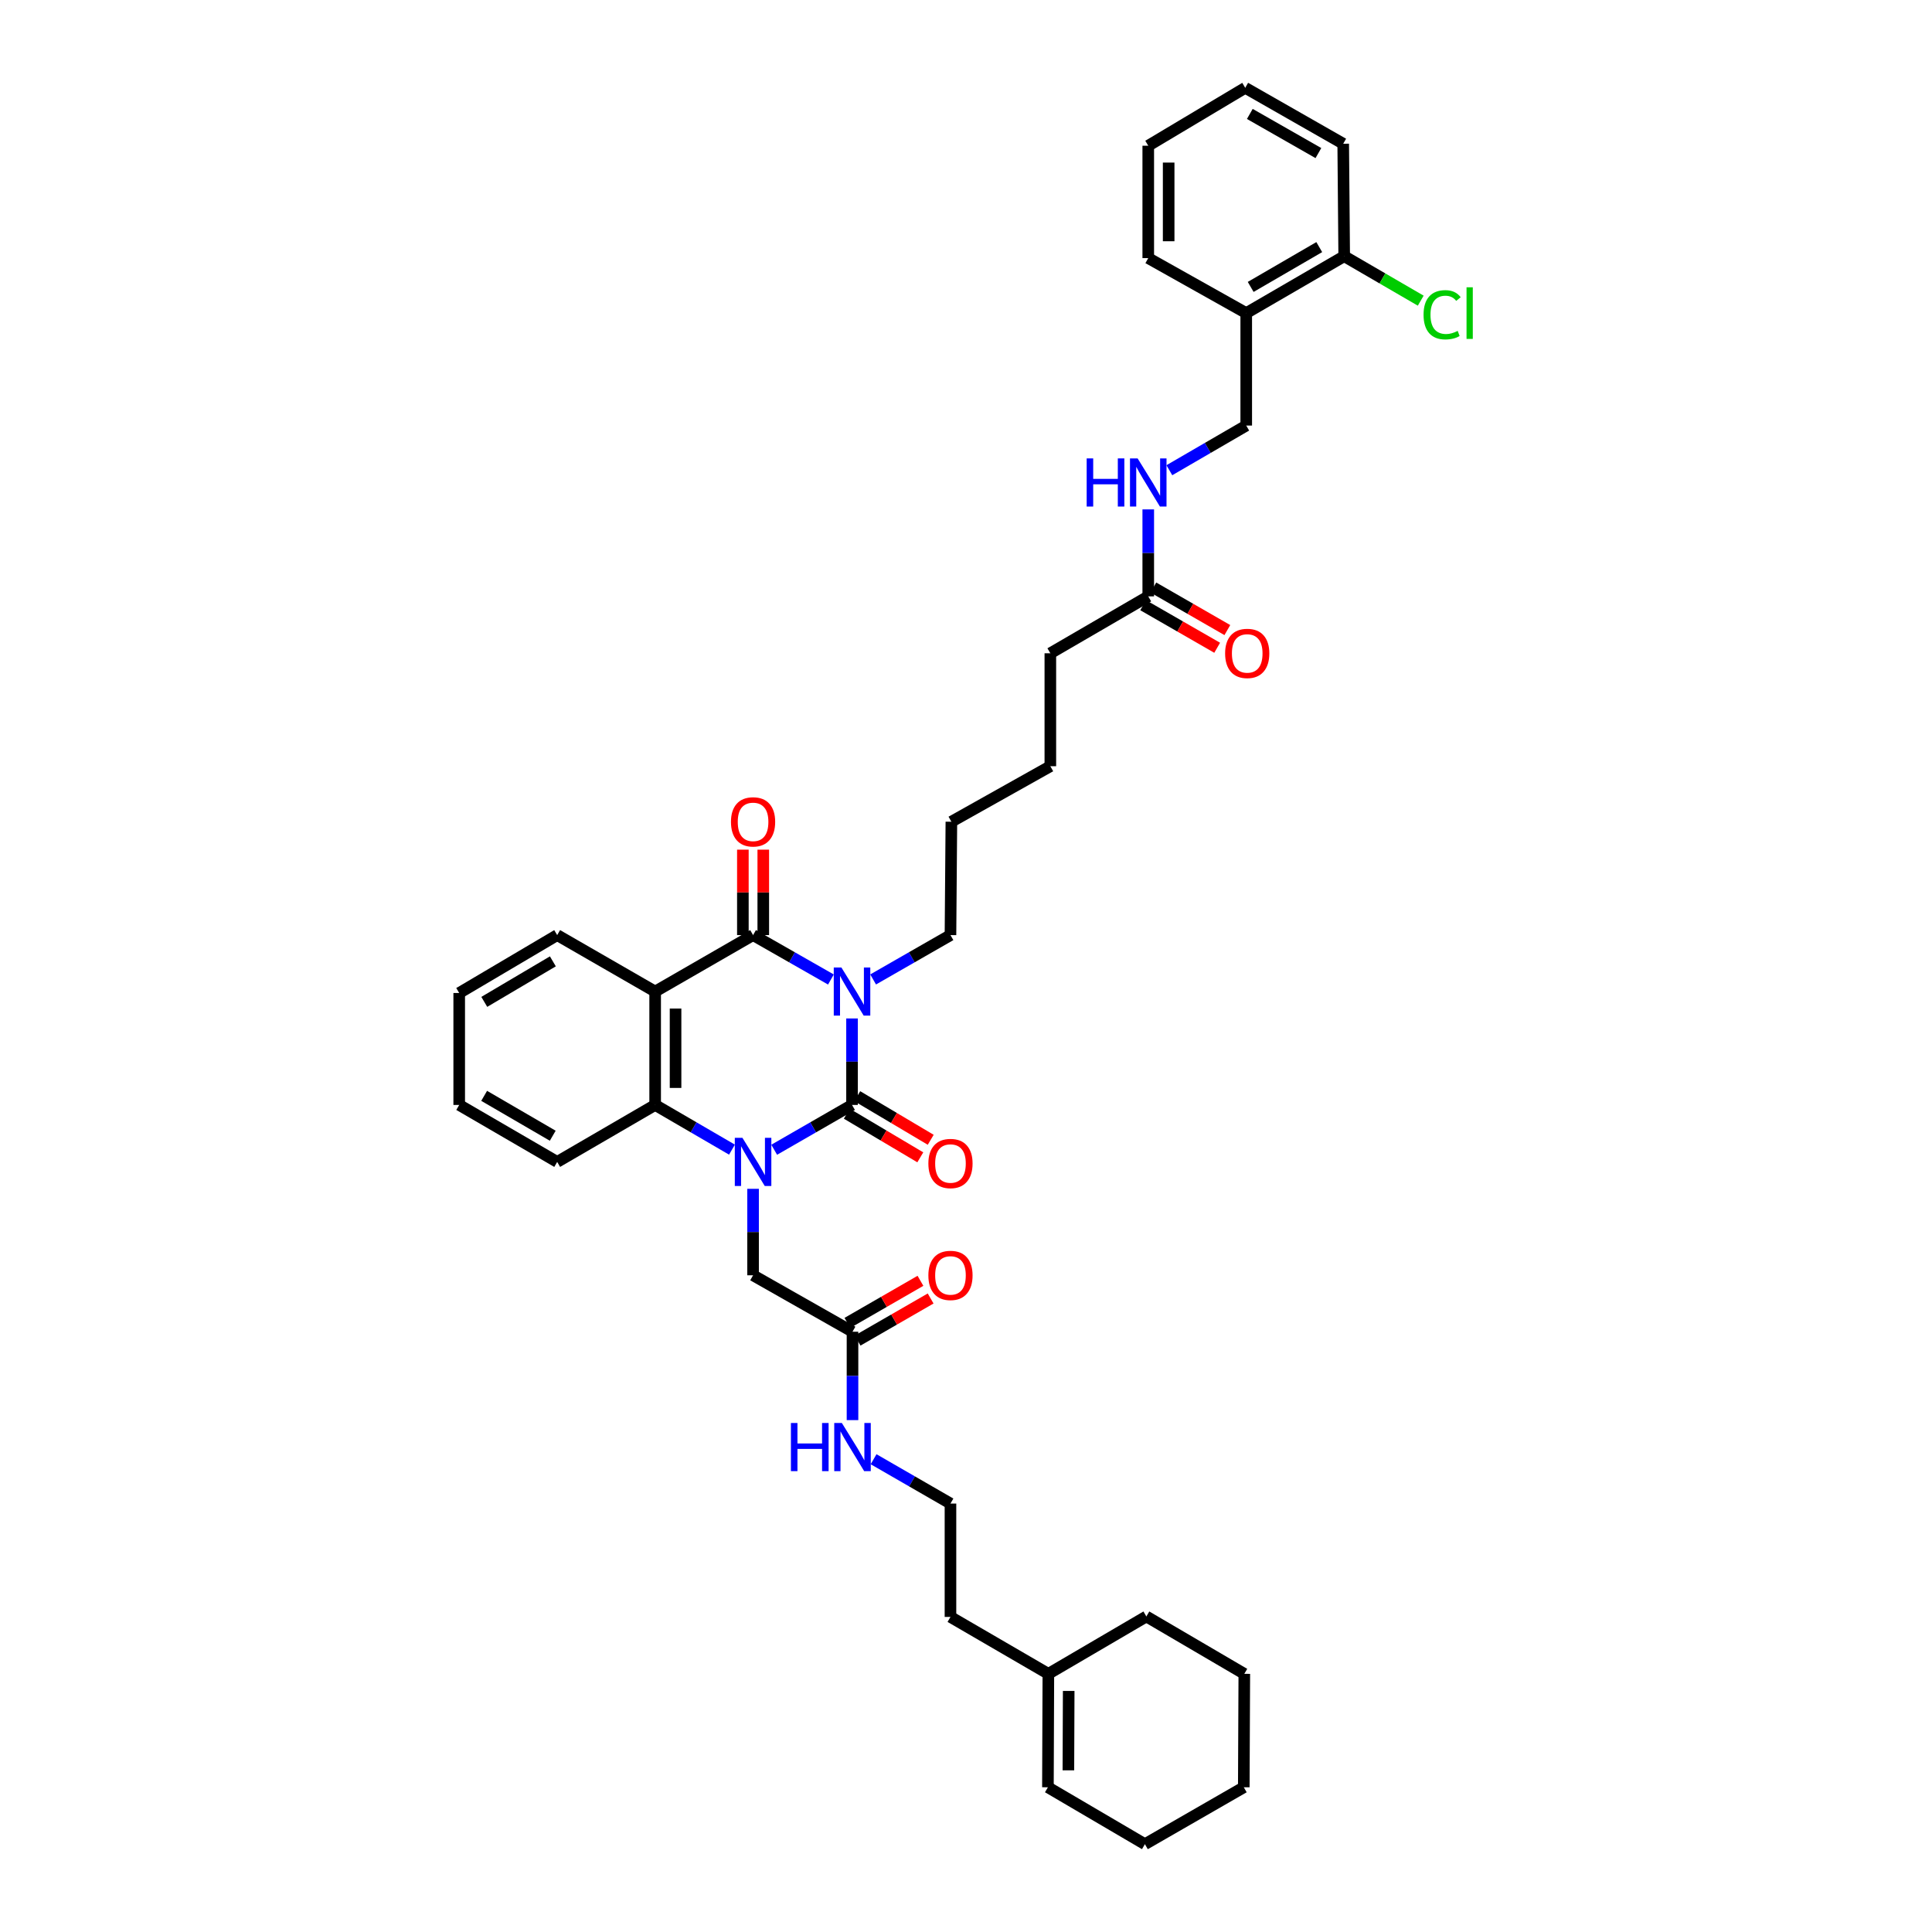 <?xml version='1.0' encoding='iso-8859-1'?>
<svg version='1.1' baseProfile='full'
              xmlns='http://www.w3.org/2000/svg'
                      xmlns:rdkit='http://www.rdkit.org/xml'
                      xmlns:xlink='http://www.w3.org/1999/xlink'
                  xml:space='preserve'
width='1000px' height='1000px' viewBox='0 0 1000 1000'>
<!-- END OF HEADER -->
<rect style='opacity:1.0;fill:#FFFFFF;stroke:none' width='1000' height='1000' x='0' y='0'> </rect>
<path class='bond-0' d='M 441.008,527.153 L 441.008,549.535' style='fill:none;fill-rule:evenodd;stroke:#0000FF;stroke-width:6px;stroke-linecap:butt;stroke-linejoin:miter;stroke-opacity:1' />
<path class='bond-0' d='M 441.008,549.535 L 441.008,571.917' style='fill:none;fill-rule:evenodd;stroke:#000000;stroke-width:6px;stroke-linecap:butt;stroke-linejoin:miter;stroke-opacity:1' />
<path class='bond-2' d='M 430.082,506.991 L 409.936,495.499' style='fill:none;fill-rule:evenodd;stroke:#0000FF;stroke-width:6px;stroke-linecap:butt;stroke-linejoin:miter;stroke-opacity:1' />
<path class='bond-2' d='M 409.936,495.499 L 389.79,484.007' style='fill:none;fill-rule:evenodd;stroke:#000000;stroke-width:6px;stroke-linecap:butt;stroke-linejoin:miter;stroke-opacity:1' />
<path class='bond-17' d='M 451.928,506.962 L 471.945,495.485' style='fill:none;fill-rule:evenodd;stroke:#0000FF;stroke-width:6px;stroke-linecap:butt;stroke-linejoin:miter;stroke-opacity:1' />
<path class='bond-17' d='M 471.945,495.485 L 491.962,484.007' style='fill:none;fill-rule:evenodd;stroke:#000000;stroke-width:6px;stroke-linecap:butt;stroke-linejoin:miter;stroke-opacity:1' />
<path class='bond-1' d='M 441.008,571.917 L 420.864,583.514' style='fill:none;fill-rule:evenodd;stroke:#000000;stroke-width:6px;stroke-linecap:butt;stroke-linejoin:miter;stroke-opacity:1' />
<path class='bond-1' d='M 420.864,583.514 L 400.719,595.112' style='fill:none;fill-rule:evenodd;stroke:#0000FF;stroke-width:6px;stroke-linecap:butt;stroke-linejoin:miter;stroke-opacity:1' />
<path class='bond-6' d='M 438.313,576.457 L 457.329,587.744' style='fill:none;fill-rule:evenodd;stroke:#000000;stroke-width:6px;stroke-linecap:butt;stroke-linejoin:miter;stroke-opacity:1' />
<path class='bond-6' d='M 457.329,587.744 L 476.345,599.032' style='fill:none;fill-rule:evenodd;stroke:#FF0000;stroke-width:6px;stroke-linecap:butt;stroke-linejoin:miter;stroke-opacity:1' />
<path class='bond-6' d='M 443.703,567.376 L 462.719,578.663' style='fill:none;fill-rule:evenodd;stroke:#000000;stroke-width:6px;stroke-linecap:butt;stroke-linejoin:miter;stroke-opacity:1' />
<path class='bond-6' d='M 462.719,578.663 L 481.736,589.95' style='fill:none;fill-rule:evenodd;stroke:#FF0000;stroke-width:6px;stroke-linecap:butt;stroke-linejoin:miter;stroke-opacity:1' />
<path class='bond-5' d='M 389.79,615.332 L 389.79,637.708' style='fill:none;fill-rule:evenodd;stroke:#0000FF;stroke-width:6px;stroke-linecap:butt;stroke-linejoin:miter;stroke-opacity:1' />
<path class='bond-5' d='M 389.79,637.708 L 389.79,660.085' style='fill:none;fill-rule:evenodd;stroke:#000000;stroke-width:6px;stroke-linecap:butt;stroke-linejoin:miter;stroke-opacity:1' />
<path class='bond-38' d='M 378.872,595.052 L 358.989,583.484' style='fill:none;fill-rule:evenodd;stroke:#0000FF;stroke-width:6px;stroke-linecap:butt;stroke-linejoin:miter;stroke-opacity:1' />
<path class='bond-38' d='M 358.989,583.484 L 339.106,571.917' style='fill:none;fill-rule:evenodd;stroke:#000000;stroke-width:6px;stroke-linecap:butt;stroke-linejoin:miter;stroke-opacity:1' />
<path class='bond-3' d='M 389.79,484.007 L 339.106,513.224' style='fill:none;fill-rule:evenodd;stroke:#000000;stroke-width:6px;stroke-linecap:butt;stroke-linejoin:miter;stroke-opacity:1' />
<path class='bond-8' d='M 395.07,484.007 L 395.07,461.895' style='fill:none;fill-rule:evenodd;stroke:#000000;stroke-width:6px;stroke-linecap:butt;stroke-linejoin:miter;stroke-opacity:1' />
<path class='bond-8' d='M 395.07,461.895 L 395.07,439.782' style='fill:none;fill-rule:evenodd;stroke:#FF0000;stroke-width:6px;stroke-linecap:butt;stroke-linejoin:miter;stroke-opacity:1' />
<path class='bond-8' d='M 384.51,484.007 L 384.51,461.895' style='fill:none;fill-rule:evenodd;stroke:#000000;stroke-width:6px;stroke-linecap:butt;stroke-linejoin:miter;stroke-opacity:1' />
<path class='bond-8' d='M 384.51,461.895 L 384.51,439.782' style='fill:none;fill-rule:evenodd;stroke:#FF0000;stroke-width:6px;stroke-linecap:butt;stroke-linejoin:miter;stroke-opacity:1' />
<path class='bond-4' d='M 339.106,513.224 L 339.106,571.917' style='fill:none;fill-rule:evenodd;stroke:#000000;stroke-width:6px;stroke-linecap:butt;stroke-linejoin:miter;stroke-opacity:1' />
<path class='bond-4' d='M 349.666,522.028 L 349.666,563.113' style='fill:none;fill-rule:evenodd;stroke:#000000;stroke-width:6px;stroke-linecap:butt;stroke-linejoin:miter;stroke-opacity:1' />
<path class='bond-20' d='M 339.106,513.224 L 288.398,484.007' style='fill:none;fill-rule:evenodd;stroke:#000000;stroke-width:6px;stroke-linecap:butt;stroke-linejoin:miter;stroke-opacity:1' />
<path class='bond-22' d='M 339.106,571.917 L 288.398,601.404' style='fill:none;fill-rule:evenodd;stroke:#000000;stroke-width:6px;stroke-linecap:butt;stroke-linejoin:miter;stroke-opacity:1' />
<path class='bond-7' d='M 389.79,660.085 L 441.255,689.302' style='fill:none;fill-rule:evenodd;stroke:#000000;stroke-width:6px;stroke-linecap:butt;stroke-linejoin:miter;stroke-opacity:1' />
<path class='bond-15' d='M 443.891,693.877 L 462.793,682.986' style='fill:none;fill-rule:evenodd;stroke:#000000;stroke-width:6px;stroke-linecap:butt;stroke-linejoin:miter;stroke-opacity:1' />
<path class='bond-15' d='M 462.793,682.986 L 481.695,672.095' style='fill:none;fill-rule:evenodd;stroke:#FF0000;stroke-width:6px;stroke-linecap:butt;stroke-linejoin:miter;stroke-opacity:1' />
<path class='bond-15' d='M 438.618,684.727 L 457.521,673.836' style='fill:none;fill-rule:evenodd;stroke:#000000;stroke-width:6px;stroke-linecap:butt;stroke-linejoin:miter;stroke-opacity:1' />
<path class='bond-15' d='M 457.521,673.836 L 476.423,662.945' style='fill:none;fill-rule:evenodd;stroke:#FF0000;stroke-width:6px;stroke-linecap:butt;stroke-linejoin:miter;stroke-opacity:1' />
<path class='bond-19' d='M 441.255,689.302 L 441.255,712.176' style='fill:none;fill-rule:evenodd;stroke:#000000;stroke-width:6px;stroke-linecap:butt;stroke-linejoin:miter;stroke-opacity:1' />
<path class='bond-19' d='M 441.255,712.176 L 441.255,735.05' style='fill:none;fill-rule:evenodd;stroke:#0000FF;stroke-width:6px;stroke-linecap:butt;stroke-linejoin:miter;stroke-opacity:1' />
<path class='bond-9' d='M 645.048,162.06 L 645.048,220.271' style='fill:none;fill-rule:evenodd;stroke:#000000;stroke-width:6px;stroke-linecap:butt;stroke-linejoin:miter;stroke-opacity:1' />
<path class='bond-14' d='M 645.048,162.06 L 695.756,132.614' style='fill:none;fill-rule:evenodd;stroke:#000000;stroke-width:6px;stroke-linecap:butt;stroke-linejoin:miter;stroke-opacity:1' />
<path class='bond-14' d='M 647.351,148.51 L 682.846,127.898' style='fill:none;fill-rule:evenodd;stroke:#000000;stroke-width:6px;stroke-linecap:butt;stroke-linejoin:miter;stroke-opacity:1' />
<path class='bond-26' d='M 645.048,162.06 L 594.334,133.593' style='fill:none;fill-rule:evenodd;stroke:#000000;stroke-width:6px;stroke-linecap:butt;stroke-linejoin:miter;stroke-opacity:1' />
<path class='bond-10' d='M 594.334,308.68 L 543.656,338.138' style='fill:none;fill-rule:evenodd;stroke:#000000;stroke-width:6px;stroke-linecap:butt;stroke-linejoin:miter;stroke-opacity:1' />
<path class='bond-11' d='M 594.334,308.68 L 594.334,286.172' style='fill:none;fill-rule:evenodd;stroke:#000000;stroke-width:6px;stroke-linecap:butt;stroke-linejoin:miter;stroke-opacity:1' />
<path class='bond-11' d='M 594.334,286.172 L 594.334,263.664' style='fill:none;fill-rule:evenodd;stroke:#0000FF;stroke-width:6px;stroke-linecap:butt;stroke-linejoin:miter;stroke-opacity:1' />
<path class='bond-16' d='M 591.702,313.257 L 610.855,324.272' style='fill:none;fill-rule:evenodd;stroke:#000000;stroke-width:6px;stroke-linecap:butt;stroke-linejoin:miter;stroke-opacity:1' />
<path class='bond-16' d='M 610.855,324.272 L 630.008,335.286' style='fill:none;fill-rule:evenodd;stroke:#FF0000;stroke-width:6px;stroke-linecap:butt;stroke-linejoin:miter;stroke-opacity:1' />
<path class='bond-16' d='M 596.967,304.102 L 616.12,315.117' style='fill:none;fill-rule:evenodd;stroke:#000000;stroke-width:6px;stroke-linecap:butt;stroke-linejoin:miter;stroke-opacity:1' />
<path class='bond-16' d='M 616.12,315.117 L 635.273,326.132' style='fill:none;fill-rule:evenodd;stroke:#FF0000;stroke-width:6px;stroke-linecap:butt;stroke-linejoin:miter;stroke-opacity:1' />
<path class='bond-13' d='M 605.252,243.387 L 625.15,231.829' style='fill:none;fill-rule:evenodd;stroke:#0000FF;stroke-width:6px;stroke-linecap:butt;stroke-linejoin:miter;stroke-opacity:1' />
<path class='bond-13' d='M 625.15,231.829 L 645.048,220.271' style='fill:none;fill-rule:evenodd;stroke:#000000;stroke-width:6px;stroke-linecap:butt;stroke-linejoin:miter;stroke-opacity:1' />
<path class='bond-12' d='M 542.629,866.377 L 491.962,836.92' style='fill:none;fill-rule:evenodd;stroke:#000000;stroke-width:6px;stroke-linecap:butt;stroke-linejoin:miter;stroke-opacity:1' />
<path class='bond-18' d='M 542.629,866.377 L 542.4,925.088' style='fill:none;fill-rule:evenodd;stroke:#000000;stroke-width:6px;stroke-linecap:butt;stroke-linejoin:miter;stroke-opacity:1' />
<path class='bond-18' d='M 553.155,875.225 L 552.995,916.322' style='fill:none;fill-rule:evenodd;stroke:#000000;stroke-width:6px;stroke-linecap:butt;stroke-linejoin:miter;stroke-opacity:1' />
<path class='bond-27' d='M 542.629,866.377 L 593.354,836.679' style='fill:none;fill-rule:evenodd;stroke:#000000;stroke-width:6px;stroke-linecap:butt;stroke-linejoin:miter;stroke-opacity:1' />
<path class='bond-21' d='M 695.756,132.614 L 715.56,144.119' style='fill:none;fill-rule:evenodd;stroke:#000000;stroke-width:6px;stroke-linecap:butt;stroke-linejoin:miter;stroke-opacity:1' />
<path class='bond-21' d='M 715.56,144.119 L 735.365,155.625' style='fill:none;fill-rule:evenodd;stroke:#00CC00;stroke-width:6px;stroke-linecap:butt;stroke-linejoin:miter;stroke-opacity:1' />
<path class='bond-28' d='M 695.756,132.614 L 695.245,74.402' style='fill:none;fill-rule:evenodd;stroke:#000000;stroke-width:6px;stroke-linecap:butt;stroke-linejoin:miter;stroke-opacity:1' />
<path class='bond-30' d='M 491.962,484.007 L 492.432,425.326' style='fill:none;fill-rule:evenodd;stroke:#000000;stroke-width:6px;stroke-linecap:butt;stroke-linejoin:miter;stroke-opacity:1' />
<path class='bond-29' d='M 542.4,925.088 L 592.603,954.545' style='fill:none;fill-rule:evenodd;stroke:#000000;stroke-width:6px;stroke-linecap:butt;stroke-linejoin:miter;stroke-opacity:1' />
<path class='bond-23' d='M 452.169,755.297 L 472.066,766.768' style='fill:none;fill-rule:evenodd;stroke:#0000FF;stroke-width:6px;stroke-linecap:butt;stroke-linejoin:miter;stroke-opacity:1' />
<path class='bond-23' d='M 472.066,766.768 L 491.962,778.239' style='fill:none;fill-rule:evenodd;stroke:#000000;stroke-width:6px;stroke-linecap:butt;stroke-linejoin:miter;stroke-opacity:1' />
<path class='bond-32' d='M 288.398,484.007 L 237.684,513.975' style='fill:none;fill-rule:evenodd;stroke:#000000;stroke-width:6px;stroke-linecap:butt;stroke-linejoin:miter;stroke-opacity:1' />
<path class='bond-32' d='M 286.163,497.594 L 250.664,518.571' style='fill:none;fill-rule:evenodd;stroke:#000000;stroke-width:6px;stroke-linecap:butt;stroke-linejoin:miter;stroke-opacity:1' />
<path class='bond-39' d='M 288.398,601.404 L 237.684,571.917' style='fill:none;fill-rule:evenodd;stroke:#000000;stroke-width:6px;stroke-linecap:butt;stroke-linejoin:miter;stroke-opacity:1' />
<path class='bond-39' d='M 286.099,587.851 L 250.599,567.21' style='fill:none;fill-rule:evenodd;stroke:#000000;stroke-width:6px;stroke-linecap:butt;stroke-linejoin:miter;stroke-opacity:1' />
<path class='bond-24' d='M 491.962,778.239 L 491.962,836.92' style='fill:none;fill-rule:evenodd;stroke:#000000;stroke-width:6px;stroke-linecap:butt;stroke-linejoin:miter;stroke-opacity:1' />
<path class='bond-25' d='M 543.656,338.138 L 543.656,396.59' style='fill:none;fill-rule:evenodd;stroke:#000000;stroke-width:6px;stroke-linecap:butt;stroke-linejoin:miter;stroke-opacity:1' />
<path class='bond-34' d='M 594.334,133.593 L 594.334,75.423' style='fill:none;fill-rule:evenodd;stroke:#000000;stroke-width:6px;stroke-linecap:butt;stroke-linejoin:miter;stroke-opacity:1' />
<path class='bond-34' d='M 604.895,124.868 L 604.895,84.148' style='fill:none;fill-rule:evenodd;stroke:#000000;stroke-width:6px;stroke-linecap:butt;stroke-linejoin:miter;stroke-opacity:1' />
<path class='bond-35' d='M 593.354,836.679 L 644.05,866.377' style='fill:none;fill-rule:evenodd;stroke:#000000;stroke-width:6px;stroke-linecap:butt;stroke-linejoin:miter;stroke-opacity:1' />
<path class='bond-40' d='M 695.245,74.402 L 644.532,45.455' style='fill:none;fill-rule:evenodd;stroke:#000000;stroke-width:6px;stroke-linecap:butt;stroke-linejoin:miter;stroke-opacity:1' />
<path class='bond-40' d='M 682.403,79.231 L 646.903,58.968' style='fill:none;fill-rule:evenodd;stroke:#000000;stroke-width:6px;stroke-linecap:butt;stroke-linejoin:miter;stroke-opacity:1' />
<path class='bond-41' d='M 592.603,954.545 L 643.781,925.088' style='fill:none;fill-rule:evenodd;stroke:#000000;stroke-width:6px;stroke-linecap:butt;stroke-linejoin:miter;stroke-opacity:1' />
<path class='bond-31' d='M 492.432,425.326 L 543.656,396.59' style='fill:none;fill-rule:evenodd;stroke:#000000;stroke-width:6px;stroke-linecap:butt;stroke-linejoin:miter;stroke-opacity:1' />
<path class='bond-33' d='M 237.684,513.975 L 237.684,571.917' style='fill:none;fill-rule:evenodd;stroke:#000000;stroke-width:6px;stroke-linecap:butt;stroke-linejoin:miter;stroke-opacity:1' />
<path class='bond-36' d='M 594.334,75.423 L 644.532,45.455' style='fill:none;fill-rule:evenodd;stroke:#000000;stroke-width:6px;stroke-linecap:butt;stroke-linejoin:miter;stroke-opacity:1' />
<path class='bond-37' d='M 644.05,866.377 L 643.781,925.088' style='fill:none;fill-rule:evenodd;stroke:#000000;stroke-width:6px;stroke-linecap:butt;stroke-linejoin:miter;stroke-opacity:1' />
<path  class='atom-0' d='M 435.499 500.763
L 443.666 513.963
Q 444.475 515.266, 445.778 517.624
Q 447.08 519.983, 447.151 520.124
L 447.151 500.763
L 450.46 500.763
L 450.46 525.685
L 447.045 525.685
L 438.28 511.253
Q 437.259 509.563, 436.168 507.627
Q 435.112 505.691, 434.795 505.092
L 434.795 525.685
L 431.557 525.685
L 431.557 500.763
L 435.499 500.763
' fill='#0000FF'/>
<path  class='atom-2' d='M 384.281 588.942
L 392.448 602.143
Q 393.257 603.446, 394.56 605.804
Q 395.862 608.163, 395.933 608.303
L 395.933 588.942
L 399.242 588.942
L 399.242 613.865
L 395.827 613.865
L 387.062 599.433
Q 386.041 597.743, 384.95 595.807
Q 383.894 593.871, 383.577 593.272
L 383.577 613.865
L 380.338 613.865
L 380.338 588.942
L 384.281 588.942
' fill='#0000FF'/>
<path  class='atom-7' d='M 480.522 602.231
Q 480.522 596.247, 483.479 592.903
Q 486.436 589.559, 491.962 589.559
Q 497.489 589.559, 500.446 592.903
Q 503.403 596.247, 503.403 602.231
Q 503.403 608.286, 500.411 611.735
Q 497.419 615.15, 491.962 615.15
Q 486.471 615.15, 483.479 611.735
Q 480.522 608.321, 480.522 602.231
M 491.962 612.334
Q 495.764 612.334, 497.806 609.799
Q 499.883 607.23, 499.883 602.231
Q 499.883 597.338, 497.806 594.874
Q 495.764 592.375, 491.962 592.375
Q 488.161 592.375, 486.084 594.839
Q 484.042 597.303, 484.042 602.231
Q 484.042 607.265, 486.084 609.799
Q 488.161 612.334, 491.962 612.334
' fill='#FF0000'/>
<path  class='atom-9' d='M 378.349 425.396
Q 378.349 419.412, 381.306 416.068
Q 384.263 412.724, 389.79 412.724
Q 395.317 412.724, 398.273 416.068
Q 401.23 419.412, 401.23 425.396
Q 401.23 431.451, 398.238 434.901
Q 395.246 438.315, 389.79 438.315
Q 384.298 438.315, 381.306 434.901
Q 378.349 431.486, 378.349 425.396
M 389.79 435.499
Q 393.592 435.499, 395.633 432.965
Q 397.71 430.395, 397.71 425.396
Q 397.71 420.503, 395.633 418.039
Q 393.592 415.54, 389.79 415.54
Q 385.988 415.54, 383.911 418.004
Q 381.87 420.468, 381.87 425.396
Q 381.87 430.43, 383.911 432.965
Q 385.988 435.499, 389.79 435.499
' fill='#FF0000'/>
<path  class='atom-12' d='M 562.459 237.268
L 565.839 237.268
L 565.839 247.863
L 578.582 247.863
L 578.582 237.268
L 581.961 237.268
L 581.961 262.19
L 578.582 262.19
L 578.582 250.679
L 565.839 250.679
L 565.839 262.19
L 562.459 262.19
L 562.459 237.268
' fill='#0000FF'/>
<path  class='atom-12' d='M 588.825 237.268
L 596.992 250.468
Q 597.802 251.771, 599.104 254.129
Q 600.406 256.488, 600.477 256.628
L 600.477 237.268
L 603.786 237.268
L 603.786 262.19
L 600.371 262.19
L 591.606 247.758
Q 590.585 246.068, 589.494 244.132
Q 588.438 242.196, 588.121 241.597
L 588.121 262.19
L 584.883 262.19
L 584.883 237.268
L 588.825 237.268
' fill='#0000FF'/>
<path  class='atom-16' d='M 480.522 660.155
Q 480.522 654.171, 483.479 650.827
Q 486.436 647.483, 491.962 647.483
Q 497.489 647.483, 500.446 650.827
Q 503.403 654.171, 503.403 660.155
Q 503.403 666.21, 500.411 669.66
Q 497.419 673.074, 491.962 673.074
Q 486.471 673.074, 483.479 669.66
Q 480.522 666.245, 480.522 660.155
M 491.962 670.258
Q 495.764 670.258, 497.806 667.723
Q 499.883 665.154, 499.883 660.155
Q 499.883 655.262, 497.806 652.798
Q 495.764 650.299, 491.962 650.299
Q 488.161 650.299, 486.084 652.763
Q 484.042 655.227, 484.042 660.155
Q 484.042 665.189, 486.084 667.723
Q 488.161 670.258, 491.962 670.258
' fill='#FF0000'/>
<path  class='atom-17' d='M 634.118 338.208
Q 634.118 332.224, 637.075 328.88
Q 640.032 325.535, 645.558 325.535
Q 651.085 325.535, 654.042 328.88
Q 656.999 332.224, 656.999 338.208
Q 656.999 344.263, 654.007 347.712
Q 651.015 351.127, 645.558 351.127
Q 640.067 351.127, 637.075 347.712
Q 634.118 344.298, 634.118 338.208
M 645.558 348.311
Q 649.36 348.311, 651.402 345.776
Q 653.479 343.207, 653.479 338.208
Q 653.479 333.315, 651.402 330.851
Q 649.36 328.352, 645.558 328.352
Q 641.757 328.352, 639.68 330.816
Q 637.638 333.28, 637.638 338.208
Q 637.638 343.242, 639.68 345.776
Q 641.757 348.311, 645.558 348.311
' fill='#FF0000'/>
<path  class='atom-20' d='M 409.38 736.542
L 412.759 736.542
L 412.759 747.138
L 425.502 747.138
L 425.502 736.542
L 428.881 736.542
L 428.881 761.465
L 425.502 761.465
L 425.502 749.954
L 412.759 749.954
L 412.759 761.465
L 409.38 761.465
L 409.38 736.542
' fill='#0000FF'/>
<path  class='atom-20' d='M 435.745 736.542
L 443.912 749.743
Q 444.722 751.045, 446.024 753.404
Q 447.327 755.762, 447.397 755.903
L 447.397 736.542
L 450.706 736.542
L 450.706 761.465
L 447.292 761.465
L 438.526 747.033
Q 437.506 745.343, 436.414 743.407
Q 435.358 741.471, 435.041 740.872
L 435.041 761.465
L 431.803 761.465
L 431.803 736.542
L 435.745 736.542
' fill='#0000FF'/>
<path  class='atom-22' d='M 736.83 162.922
Q 736.83 156.727, 739.716 153.488
Q 742.638 150.214, 748.165 150.214
Q 753.304 150.214, 756.05 153.84
L 753.727 155.741
Q 751.72 153.101, 748.165 153.101
Q 744.398 153.101, 742.392 155.635
Q 740.42 158.135, 740.42 162.922
Q 740.42 167.85, 742.462 170.385
Q 744.539 172.919, 748.552 172.919
Q 751.298 172.919, 754.501 171.265
L 755.487 173.905
Q 754.184 174.75, 752.213 175.243
Q 750.242 175.735, 748.059 175.735
Q 742.638 175.735, 739.716 172.426
Q 736.83 169.117, 736.83 162.922
' fill='#00CC00'/>
<path  class='atom-22' d='M 759.077 148.701
L 762.316 148.701
L 762.316 175.419
L 759.077 175.419
L 759.077 148.701
' fill='#00CC00'/>
</svg>
